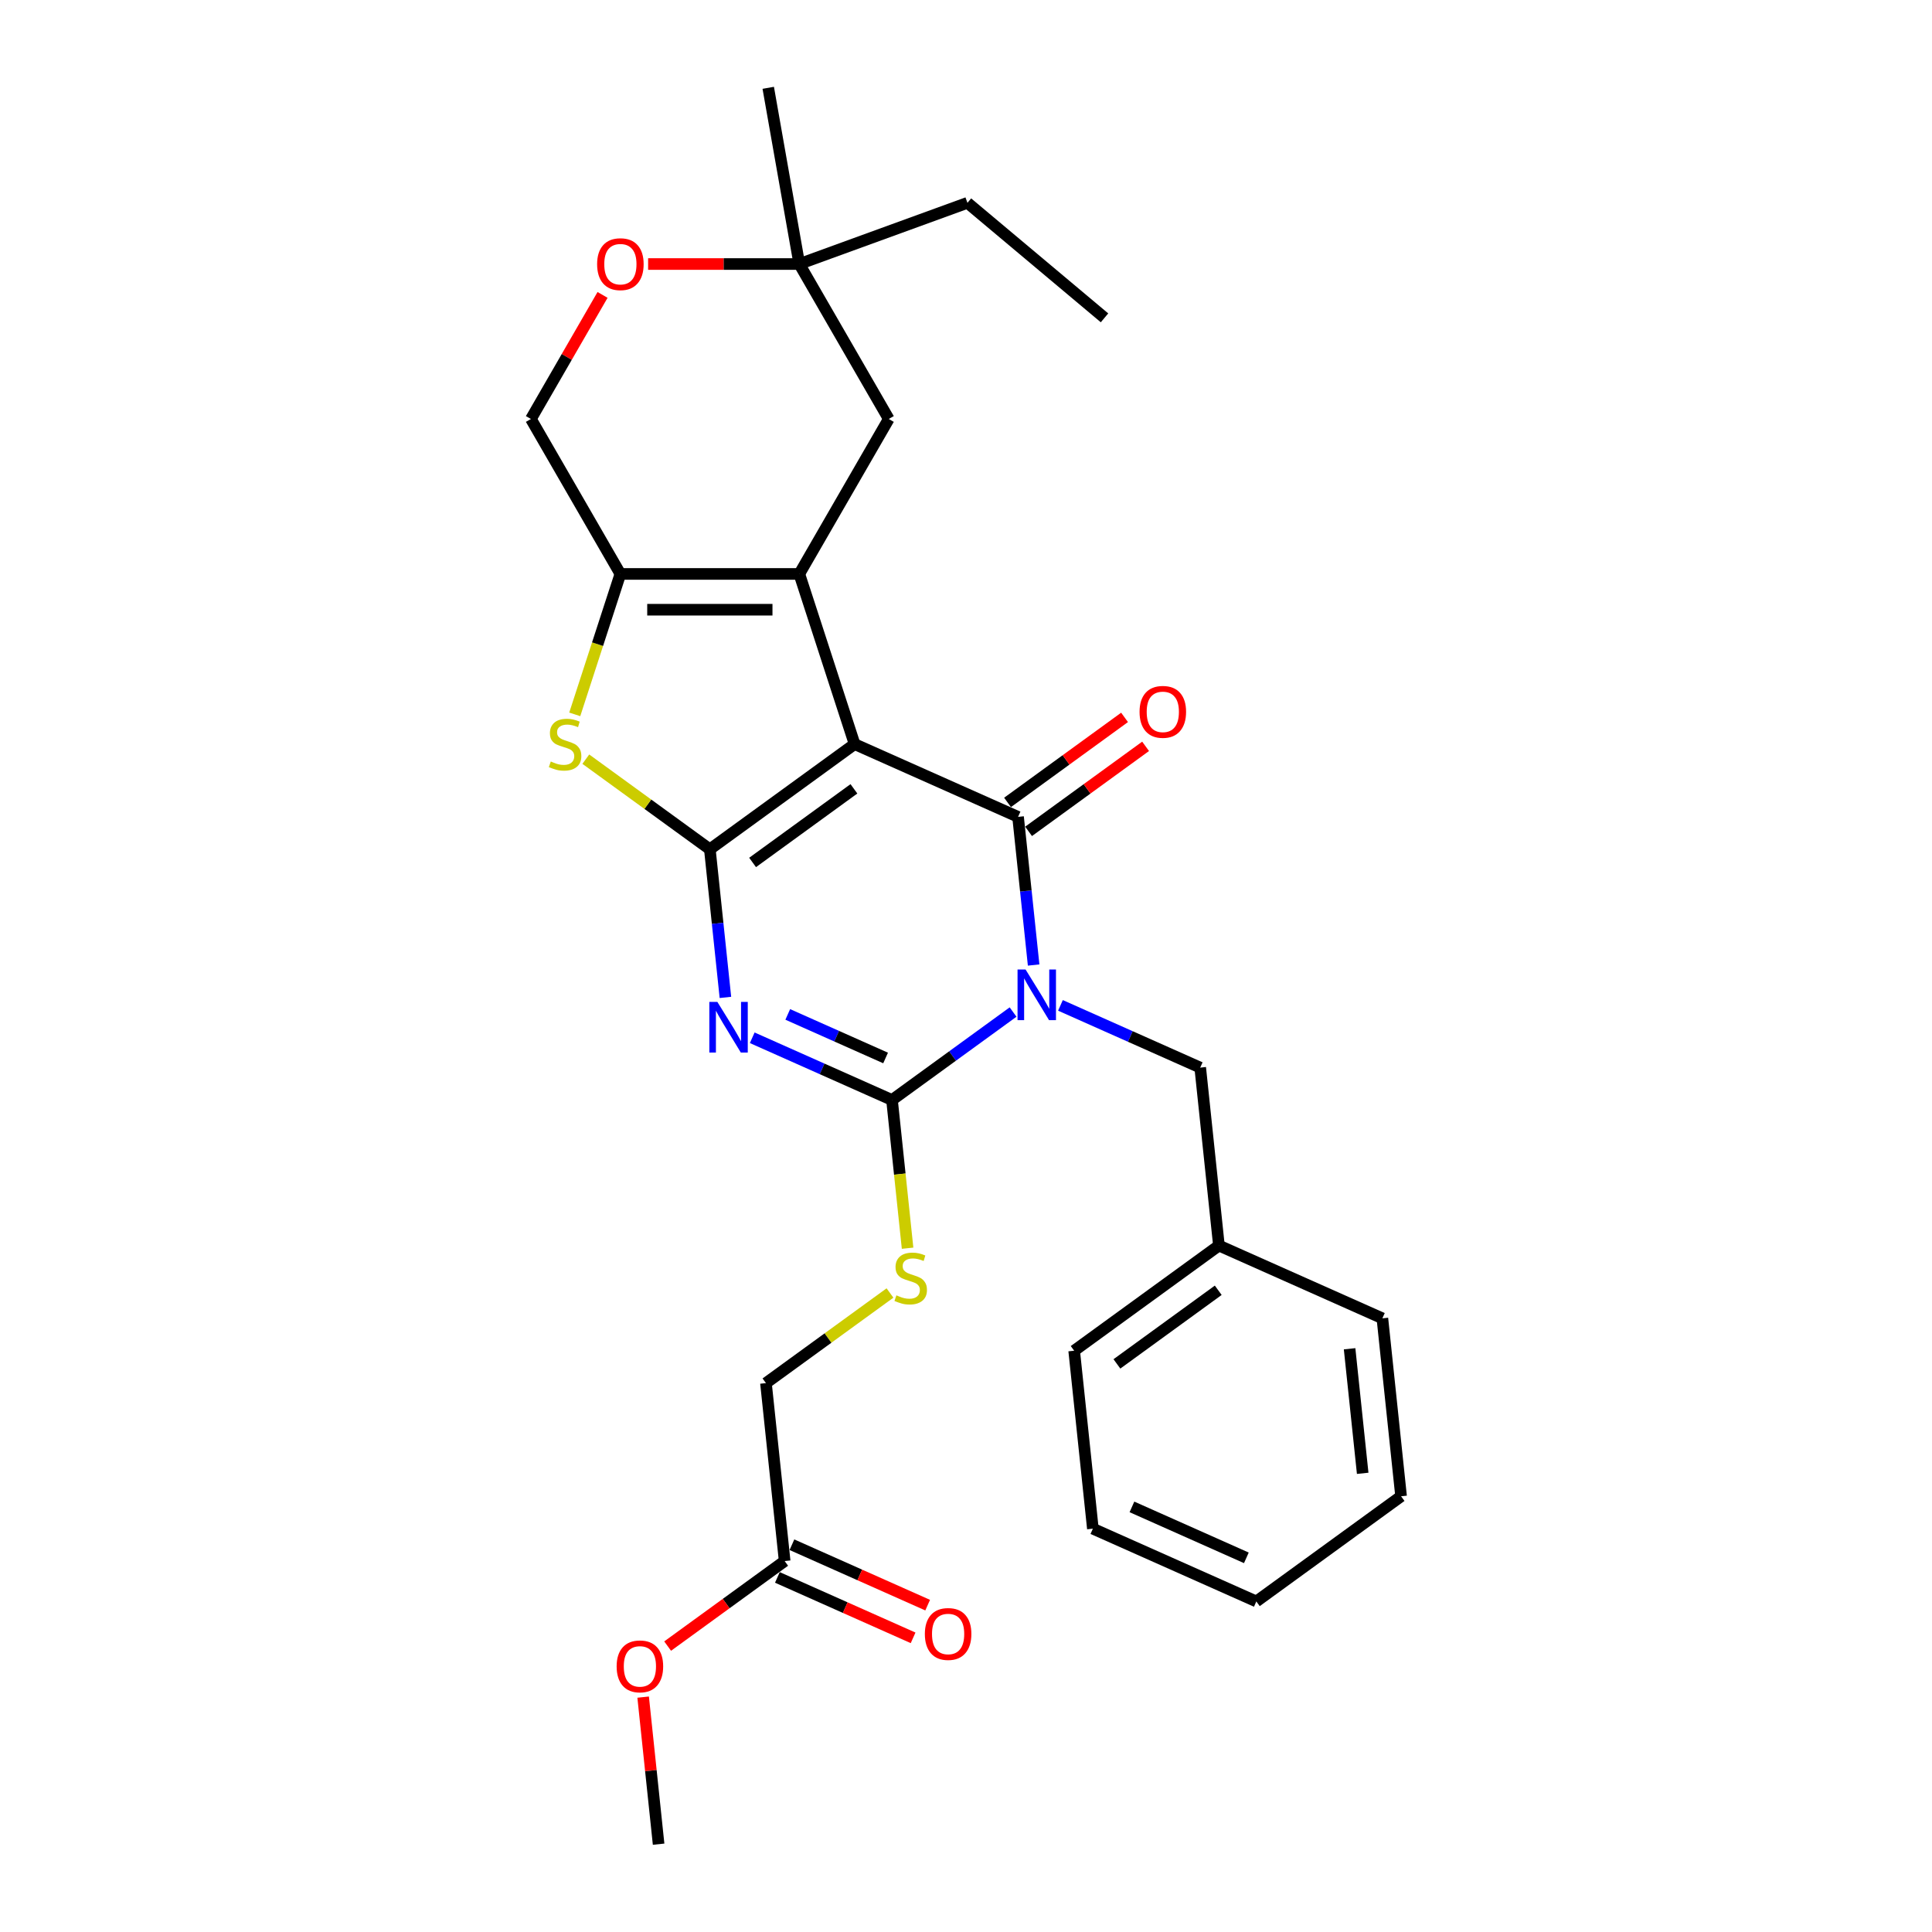 <?xml version='1.0' encoding='iso-8859-1'?>
<svg version='1.1' baseProfile='full'
              xmlns='http://www.w3.org/2000/svg'
                      xmlns:rdkit='http://www.rdkit.org/xml'
                      xmlns:xlink='http://www.w3.org/1999/xlink'
                  xml:space='preserve'
width='1000px' height='1000px' viewBox='0 0 1000 1000'>
<!-- END OF HEADER -->
<rect style='opacity:1.0;fill:#FFFFFF;stroke:none' width='1000' height='1000' x='0' y='0'> </rect>
<path class='bond-1' d='M 442.339,385.149 L 367.414,439.585' style='fill:none;fill-rule:evenodd;stroke:#000000;stroke-width:6px;stroke-linecap:butt;stroke-linejoin:miter;stroke-opacity:1' />
<path class='bond-1' d='M 441.988,408.299 L 389.54,446.404' style='fill:none;fill-rule:evenodd;stroke:#000000;stroke-width:6px;stroke-linecap:butt;stroke-linejoin:miter;stroke-opacity:1' />
<path class='bond-2' d='M 442.339,385.149 L 526.945,422.817' style='fill:none;fill-rule:evenodd;stroke:#000000;stroke-width:6px;stroke-linecap:butt;stroke-linejoin:miter;stroke-opacity:1' />
<path class='bond-5' d='M 442.339,385.149 L 413.721,297.069' style='fill:none;fill-rule:evenodd;stroke:#000000;stroke-width:6px;stroke-linecap:butt;stroke-linejoin:miter;stroke-opacity:1' />
<path class='bond-0' d='M 535.004,499.493 L 530.974,461.155' style='fill:none;fill-rule:evenodd;stroke:#0000FF;stroke-width:6px;stroke-linecap:butt;stroke-linejoin:miter;stroke-opacity:1' />
<path class='bond-0' d='M 530.974,461.155 L 526.945,422.817' style='fill:none;fill-rule:evenodd;stroke:#000000;stroke-width:6px;stroke-linecap:butt;stroke-linejoin:miter;stroke-opacity:1' />
<path class='bond-4' d='M 524.364,523.831 L 493.032,546.595' style='fill:none;fill-rule:evenodd;stroke:#0000FF;stroke-width:6px;stroke-linecap:butt;stroke-linejoin:miter;stroke-opacity:1' />
<path class='bond-4' d='M 493.032,546.595 L 461.701,569.358' style='fill:none;fill-rule:evenodd;stroke:#000000;stroke-width:6px;stroke-linecap:butt;stroke-linejoin:miter;stroke-opacity:1' />
<path class='bond-9' d='M 548.887,520.382 L 585.059,536.486' style='fill:none;fill-rule:evenodd;stroke:#0000FF;stroke-width:6px;stroke-linecap:butt;stroke-linejoin:miter;stroke-opacity:1' />
<path class='bond-9' d='M 585.059,536.486 L 621.231,552.591' style='fill:none;fill-rule:evenodd;stroke:#000000;stroke-width:6px;stroke-linecap:butt;stroke-linejoin:miter;stroke-opacity:1' />
<path class='bond-3' d='M 367.414,439.585 L 371.444,477.923' style='fill:none;fill-rule:evenodd;stroke:#000000;stroke-width:6px;stroke-linecap:butt;stroke-linejoin:miter;stroke-opacity:1' />
<path class='bond-3' d='M 371.444,477.923 L 375.473,516.26' style='fill:none;fill-rule:evenodd;stroke:#0000FF;stroke-width:6px;stroke-linecap:butt;stroke-linejoin:miter;stroke-opacity:1' />
<path class='bond-6' d='M 367.414,439.585 L 335.314,416.262' style='fill:none;fill-rule:evenodd;stroke:#000000;stroke-width:6px;stroke-linecap:butt;stroke-linejoin:miter;stroke-opacity:1' />
<path class='bond-6' d='M 335.314,416.262 L 303.214,392.94' style='fill:none;fill-rule:evenodd;stroke:#CCCC00;stroke-width:6px;stroke-linecap:butt;stroke-linejoin:miter;stroke-opacity:1' />
<path class='bond-12' d='M 532.389,430.31 L 562.674,408.306' style='fill:none;fill-rule:evenodd;stroke:#000000;stroke-width:6px;stroke-linecap:butt;stroke-linejoin:miter;stroke-opacity:1' />
<path class='bond-12' d='M 562.674,408.306 L 592.959,386.303' style='fill:none;fill-rule:evenodd;stroke:#FF0000;stroke-width:6px;stroke-linecap:butt;stroke-linejoin:miter;stroke-opacity:1' />
<path class='bond-12' d='M 521.501,415.325 L 551.786,393.321' style='fill:none;fill-rule:evenodd;stroke:#000000;stroke-width:6px;stroke-linecap:butt;stroke-linejoin:miter;stroke-opacity:1' />
<path class='bond-12' d='M 551.786,393.321 L 582.071,371.318' style='fill:none;fill-rule:evenodd;stroke:#FF0000;stroke-width:6px;stroke-linecap:butt;stroke-linejoin:miter;stroke-opacity:1' />
<path class='bond-31' d='M 389.357,537.149 L 425.529,553.254' style='fill:none;fill-rule:evenodd;stroke:#0000FF;stroke-width:6px;stroke-linecap:butt;stroke-linejoin:miter;stroke-opacity:1' />
<path class='bond-31' d='M 425.529,553.254 L 461.701,569.358' style='fill:none;fill-rule:evenodd;stroke:#000000;stroke-width:6px;stroke-linecap:butt;stroke-linejoin:miter;stroke-opacity:1' />
<path class='bond-31' d='M 407.742,525.059 L 433.063,536.333' style='fill:none;fill-rule:evenodd;stroke:#0000FF;stroke-width:6px;stroke-linecap:butt;stroke-linejoin:miter;stroke-opacity:1' />
<path class='bond-31' d='M 433.063,536.333 L 458.383,547.606' style='fill:none;fill-rule:evenodd;stroke:#000000;stroke-width:6px;stroke-linecap:butt;stroke-linejoin:miter;stroke-opacity:1' />
<path class='bond-8' d='M 461.701,569.358 L 465.732,607.715' style='fill:none;fill-rule:evenodd;stroke:#000000;stroke-width:6px;stroke-linecap:butt;stroke-linejoin:miter;stroke-opacity:1' />
<path class='bond-8' d='M 465.732,607.715 L 469.763,646.071' style='fill:none;fill-rule:evenodd;stroke:#CCCC00;stroke-width:6px;stroke-linecap:butt;stroke-linejoin:miter;stroke-opacity:1' />
<path class='bond-7' d='M 413.721,297.069 L 321.108,297.069' style='fill:none;fill-rule:evenodd;stroke:#000000;stroke-width:6px;stroke-linecap:butt;stroke-linejoin:miter;stroke-opacity:1' />
<path class='bond-7' d='M 399.829,315.591 L 335,315.591' style='fill:none;fill-rule:evenodd;stroke:#000000;stroke-width:6px;stroke-linecap:butt;stroke-linejoin:miter;stroke-opacity:1' />
<path class='bond-10' d='M 413.721,297.069 L 460.027,216.864' style='fill:none;fill-rule:evenodd;stroke:#000000;stroke-width:6px;stroke-linecap:butt;stroke-linejoin:miter;stroke-opacity:1' />
<path class='bond-29' d='M 297.491,369.756 L 309.3,333.413' style='fill:none;fill-rule:evenodd;stroke:#CCCC00;stroke-width:6px;stroke-linecap:butt;stroke-linejoin:miter;stroke-opacity:1' />
<path class='bond-29' d='M 309.3,333.413 L 321.108,297.069' style='fill:none;fill-rule:evenodd;stroke:#000000;stroke-width:6px;stroke-linecap:butt;stroke-linejoin:miter;stroke-opacity:1' />
<path class='bond-14' d='M 321.108,297.069 L 274.802,216.864' style='fill:none;fill-rule:evenodd;stroke:#000000;stroke-width:6px;stroke-linecap:butt;stroke-linejoin:miter;stroke-opacity:1' />
<path class='bond-17' d='M 460.657,669.255 L 428.557,692.577' style='fill:none;fill-rule:evenodd;stroke:#CCCC00;stroke-width:6px;stroke-linecap:butt;stroke-linejoin:miter;stroke-opacity:1' />
<path class='bond-17' d='M 428.557,692.577 L 396.456,715.899' style='fill:none;fill-rule:evenodd;stroke:#000000;stroke-width:6px;stroke-linecap:butt;stroke-linejoin:miter;stroke-opacity:1' />
<path class='bond-18' d='M 621.231,552.591 L 630.912,644.696' style='fill:none;fill-rule:evenodd;stroke:#000000;stroke-width:6px;stroke-linecap:butt;stroke-linejoin:miter;stroke-opacity:1' />
<path class='bond-13' d='M 460.027,216.864 L 413.721,136.66' style='fill:none;fill-rule:evenodd;stroke:#000000;stroke-width:6px;stroke-linecap:butt;stroke-linejoin:miter;stroke-opacity:1' />
<path class='bond-11' d='M 335.463,136.66 L 374.592,136.66' style='fill:none;fill-rule:evenodd;stroke:#FF0000;stroke-width:6px;stroke-linecap:butt;stroke-linejoin:miter;stroke-opacity:1' />
<path class='bond-11' d='M 374.592,136.66 L 413.721,136.66' style='fill:none;fill-rule:evenodd;stroke:#000000;stroke-width:6px;stroke-linecap:butt;stroke-linejoin:miter;stroke-opacity:1' />
<path class='bond-30' d='M 311.879,152.645 L 293.341,184.755' style='fill:none;fill-rule:evenodd;stroke:#FF0000;stroke-width:6px;stroke-linecap:butt;stroke-linejoin:miter;stroke-opacity:1' />
<path class='bond-30' d='M 293.341,184.755 L 274.802,216.864' style='fill:none;fill-rule:evenodd;stroke:#000000;stroke-width:6px;stroke-linecap:butt;stroke-linejoin:miter;stroke-opacity:1' />
<path class='bond-20' d='M 413.721,136.66 L 500.748,104.985' style='fill:none;fill-rule:evenodd;stroke:#000000;stroke-width:6px;stroke-linecap:butt;stroke-linejoin:miter;stroke-opacity:1' />
<path class='bond-21' d='M 413.721,136.66 L 397.639,45.455' style='fill:none;fill-rule:evenodd;stroke:#000000;stroke-width:6px;stroke-linecap:butt;stroke-linejoin:miter;stroke-opacity:1' />
<path class='bond-15' d='M 406.137,808.004 L 396.456,715.899' style='fill:none;fill-rule:evenodd;stroke:#000000;stroke-width:6px;stroke-linecap:butt;stroke-linejoin:miter;stroke-opacity:1' />
<path class='bond-16' d='M 402.37,816.465 L 437.495,832.104' style='fill:none;fill-rule:evenodd;stroke:#000000;stroke-width:6px;stroke-linecap:butt;stroke-linejoin:miter;stroke-opacity:1' />
<path class='bond-16' d='M 437.495,832.104 L 472.621,847.743' style='fill:none;fill-rule:evenodd;stroke:#FF0000;stroke-width:6px;stroke-linecap:butt;stroke-linejoin:miter;stroke-opacity:1' />
<path class='bond-16' d='M 409.904,799.544 L 445.029,815.183' style='fill:none;fill-rule:evenodd;stroke:#000000;stroke-width:6px;stroke-linecap:butt;stroke-linejoin:miter;stroke-opacity:1' />
<path class='bond-16' d='M 445.029,815.183 L 480.154,830.821' style='fill:none;fill-rule:evenodd;stroke:#FF0000;stroke-width:6px;stroke-linecap:butt;stroke-linejoin:miter;stroke-opacity:1' />
<path class='bond-19' d='M 406.137,808.004 L 375.852,830.008' style='fill:none;fill-rule:evenodd;stroke:#000000;stroke-width:6px;stroke-linecap:butt;stroke-linejoin:miter;stroke-opacity:1' />
<path class='bond-19' d='M 375.852,830.008 L 345.567,852.011' style='fill:none;fill-rule:evenodd;stroke:#FF0000;stroke-width:6px;stroke-linecap:butt;stroke-linejoin:miter;stroke-opacity:1' />
<path class='bond-22' d='M 630.912,644.696 L 555.987,699.132' style='fill:none;fill-rule:evenodd;stroke:#000000;stroke-width:6px;stroke-linecap:butt;stroke-linejoin:miter;stroke-opacity:1' />
<path class='bond-22' d='M 630.56,667.846 L 578.113,705.952' style='fill:none;fill-rule:evenodd;stroke:#000000;stroke-width:6px;stroke-linecap:butt;stroke-linejoin:miter;stroke-opacity:1' />
<path class='bond-23' d='M 630.912,644.696 L 715.517,682.365' style='fill:none;fill-rule:evenodd;stroke:#000000;stroke-width:6px;stroke-linecap:butt;stroke-linejoin:miter;stroke-opacity:1' />
<path class='bond-24' d='M 332.892,878.425 L 336.892,916.485' style='fill:none;fill-rule:evenodd;stroke:#FF0000;stroke-width:6px;stroke-linecap:butt;stroke-linejoin:miter;stroke-opacity:1' />
<path class='bond-24' d='M 336.892,916.485 L 340.893,954.545' style='fill:none;fill-rule:evenodd;stroke:#000000;stroke-width:6px;stroke-linecap:butt;stroke-linejoin:miter;stroke-opacity:1' />
<path class='bond-25' d='M 500.748,104.985 L 571.693,164.515' style='fill:none;fill-rule:evenodd;stroke:#000000;stroke-width:6px;stroke-linecap:butt;stroke-linejoin:miter;stroke-opacity:1' />
<path class='bond-27' d='M 555.987,699.132 L 565.667,791.237' style='fill:none;fill-rule:evenodd;stroke:#000000;stroke-width:6px;stroke-linecap:butt;stroke-linejoin:miter;stroke-opacity:1' />
<path class='bond-26' d='M 715.517,682.365 L 725.198,774.47' style='fill:none;fill-rule:evenodd;stroke:#000000;stroke-width:6px;stroke-linecap:butt;stroke-linejoin:miter;stroke-opacity:1' />
<path class='bond-26' d='M 698.548,698.117 L 705.325,762.59' style='fill:none;fill-rule:evenodd;stroke:#000000;stroke-width:6px;stroke-linecap:butt;stroke-linejoin:miter;stroke-opacity:1' />
<path class='bond-28' d='M 725.198,774.47 L 650.273,828.906' style='fill:none;fill-rule:evenodd;stroke:#000000;stroke-width:6px;stroke-linecap:butt;stroke-linejoin:miter;stroke-opacity:1' />
<path class='bond-32' d='M 565.667,791.237 L 650.273,828.906' style='fill:none;fill-rule:evenodd;stroke:#000000;stroke-width:6px;stroke-linecap:butt;stroke-linejoin:miter;stroke-opacity:1' />
<path class='bond-32' d='M 585.892,779.966 L 645.116,806.334' style='fill:none;fill-rule:evenodd;stroke:#000000;stroke-width:6px;stroke-linecap:butt;stroke-linejoin:miter;stroke-opacity:1' />
<path  class='atom-1' d='M 530.828 501.808
L 539.422 515.7
Q 540.274 517.071, 541.645 519.553
Q 543.016 522.035, 543.09 522.183
L 543.09 501.808
L 546.572 501.808
L 546.572 528.036
L 542.979 528.036
L 533.755 512.848
Q 532.68 511.07, 531.532 509.032
Q 530.42 506.995, 530.087 506.365
L 530.087 528.036
L 526.679 528.036
L 526.679 501.808
L 530.828 501.808
' fill='#0000FF'/>
<path  class='atom-4' d='M 371.298 518.576
L 379.892 532.468
Q 380.744 533.838, 382.115 536.32
Q 383.485 538.802, 383.559 538.95
L 383.559 518.576
L 387.042 518.576
L 387.042 544.803
L 383.448 544.803
L 374.224 529.615
Q 373.15 527.837, 372.001 525.799
Q 370.89 523.762, 370.557 523.132
L 370.557 544.803
L 367.149 544.803
L 367.149 518.576
L 371.298 518.576
' fill='#0000FF'/>
<path  class='atom-7' d='M 285.081 394.15
Q 285.377 394.262, 286.599 394.78
Q 287.822 395.299, 289.156 395.632
Q 290.526 395.929, 291.86 395.929
Q 294.342 395.929, 295.787 394.743
Q 297.231 393.521, 297.231 391.409
Q 297.231 389.964, 296.49 389.075
Q 295.787 388.186, 294.675 387.705
Q 293.564 387.223, 291.712 386.667
Q 289.378 385.963, 287.97 385.297
Q 286.599 384.63, 285.599 383.222
Q 284.636 381.814, 284.636 379.444
Q 284.636 376.147, 286.859 374.109
Q 289.118 372.072, 293.564 372.072
Q 296.602 372.072, 300.047 373.516
L 299.195 376.369
Q 296.046 375.072, 293.675 375.072
Q 291.119 375.072, 289.711 376.147
Q 288.303 377.184, 288.341 378.999
Q 288.341 380.407, 289.044 381.259
Q 289.785 382.111, 290.823 382.592
Q 291.897 383.074, 293.675 383.63
Q 296.046 384.371, 297.454 385.111
Q 298.861 385.852, 299.862 387.371
Q 300.899 388.853, 300.899 391.409
Q 300.899 395.04, 298.454 397.003
Q 296.046 398.929, 292.008 398.929
Q 289.674 398.929, 287.896 398.411
Q 286.155 397.929, 284.08 397.077
L 285.081 394.15
' fill='#CCCC00'/>
<path  class='atom-9' d='M 463.972 670.465
Q 464.269 670.576, 465.491 671.095
Q 466.714 671.614, 468.047 671.947
Q 469.418 672.243, 470.751 672.243
Q 473.233 672.243, 474.678 671.058
Q 476.123 669.835, 476.123 667.724
Q 476.123 666.279, 475.382 665.39
Q 474.678 664.501, 473.567 664.019
Q 472.456 663.538, 470.603 662.982
Q 468.269 662.278, 466.862 661.612
Q 465.491 660.945, 464.491 659.537
Q 463.528 658.129, 463.528 655.758
Q 463.528 652.461, 465.75 650.424
Q 468.01 648.386, 472.456 648.386
Q 475.493 648.386, 478.938 649.831
L 478.086 652.684
Q 474.938 651.387, 472.567 651.387
Q 470.011 651.387, 468.603 652.461
Q 467.195 653.499, 467.232 655.314
Q 467.232 656.722, 467.936 657.574
Q 468.677 658.426, 469.714 658.907
Q 470.789 659.389, 472.567 659.944
Q 474.938 660.685, 476.345 661.426
Q 477.753 662.167, 478.753 663.686
Q 479.79 665.168, 479.79 667.724
Q 479.79 671.354, 477.345 673.318
Q 474.938 675.244, 470.9 675.244
Q 468.566 675.244, 466.788 674.725
Q 465.047 674.244, 462.972 673.392
L 463.972 670.465
' fill='#CCCC00'/>
<path  class='atom-12' d='M 309.069 136.734
Q 309.069 130.436, 312.181 126.917
Q 315.292 123.398, 321.108 123.398
Q 326.924 123.398, 330.036 126.917
Q 333.148 130.436, 333.148 136.734
Q 333.148 143.106, 329.999 146.736
Q 326.85 150.329, 321.108 150.329
Q 315.329 150.329, 312.181 146.736
Q 309.069 143.143, 309.069 136.734
M 321.108 147.366
Q 325.109 147.366, 327.258 144.699
Q 329.443 141.994, 329.443 136.734
Q 329.443 131.585, 327.258 128.992
Q 325.109 126.361, 321.108 126.361
Q 317.107 126.361, 314.922 128.954
Q 312.773 131.548, 312.773 136.734
Q 312.773 142.031, 314.922 144.699
Q 317.107 147.366, 321.108 147.366
' fill='#FF0000'/>
<path  class='atom-13' d='M 589.83 368.455
Q 589.83 362.158, 592.942 358.638
Q 596.054 355.119, 601.87 355.119
Q 607.686 355.119, 610.798 358.638
Q 613.909 362.158, 613.909 368.455
Q 613.909 374.827, 610.761 378.457
Q 607.612 382.051, 601.87 382.051
Q 596.091 382.051, 592.942 378.457
Q 589.83 374.864, 589.83 368.455
M 601.87 379.087
Q 605.871 379.087, 608.019 376.42
Q 610.205 373.716, 610.205 368.455
Q 610.205 363.306, 608.019 360.713
Q 605.871 358.083, 601.87 358.083
Q 597.869 358.083, 595.683 360.676
Q 593.535 363.269, 593.535 368.455
Q 593.535 373.753, 595.683 376.42
Q 597.869 379.087, 601.87 379.087
' fill='#FF0000'/>
<path  class='atom-17' d='M 478.703 845.747
Q 478.703 839.45, 481.815 835.93
Q 484.926 832.411, 490.742 832.411
Q 496.559 832.411, 499.67 835.93
Q 502.782 839.45, 502.782 845.747
Q 502.782 852.119, 499.633 855.749
Q 496.484 859.343, 490.742 859.343
Q 484.963 859.343, 481.815 855.749
Q 478.703 852.156, 478.703 845.747
M 490.742 856.379
Q 494.743 856.379, 496.892 853.712
Q 499.078 851.008, 499.078 845.747
Q 499.078 840.598, 496.892 838.005
Q 494.743 835.375, 490.742 835.375
Q 486.742 835.375, 484.556 837.968
Q 482.407 840.561, 482.407 845.747
Q 482.407 851.045, 484.556 853.712
Q 486.742 856.379, 490.742 856.379
' fill='#FF0000'/>
<path  class='atom-20' d='M 319.172 862.515
Q 319.172 856.217, 322.284 852.698
Q 325.396 849.178, 331.212 849.178
Q 337.028 849.178, 340.14 852.698
Q 343.252 856.217, 343.252 862.515
Q 343.252 868.886, 340.103 872.517
Q 336.954 876.11, 331.212 876.11
Q 325.433 876.11, 322.284 872.517
Q 319.172 868.923, 319.172 862.515
M 331.212 873.146
Q 335.213 873.146, 337.361 870.479
Q 339.547 867.775, 339.547 862.515
Q 339.547 857.365, 337.361 854.772
Q 335.213 852.142, 331.212 852.142
Q 327.211 852.142, 325.026 854.735
Q 322.877 857.328, 322.877 862.515
Q 322.877 867.812, 325.026 870.479
Q 327.211 873.146, 331.212 873.146
' fill='#FF0000'/>
</svg>
